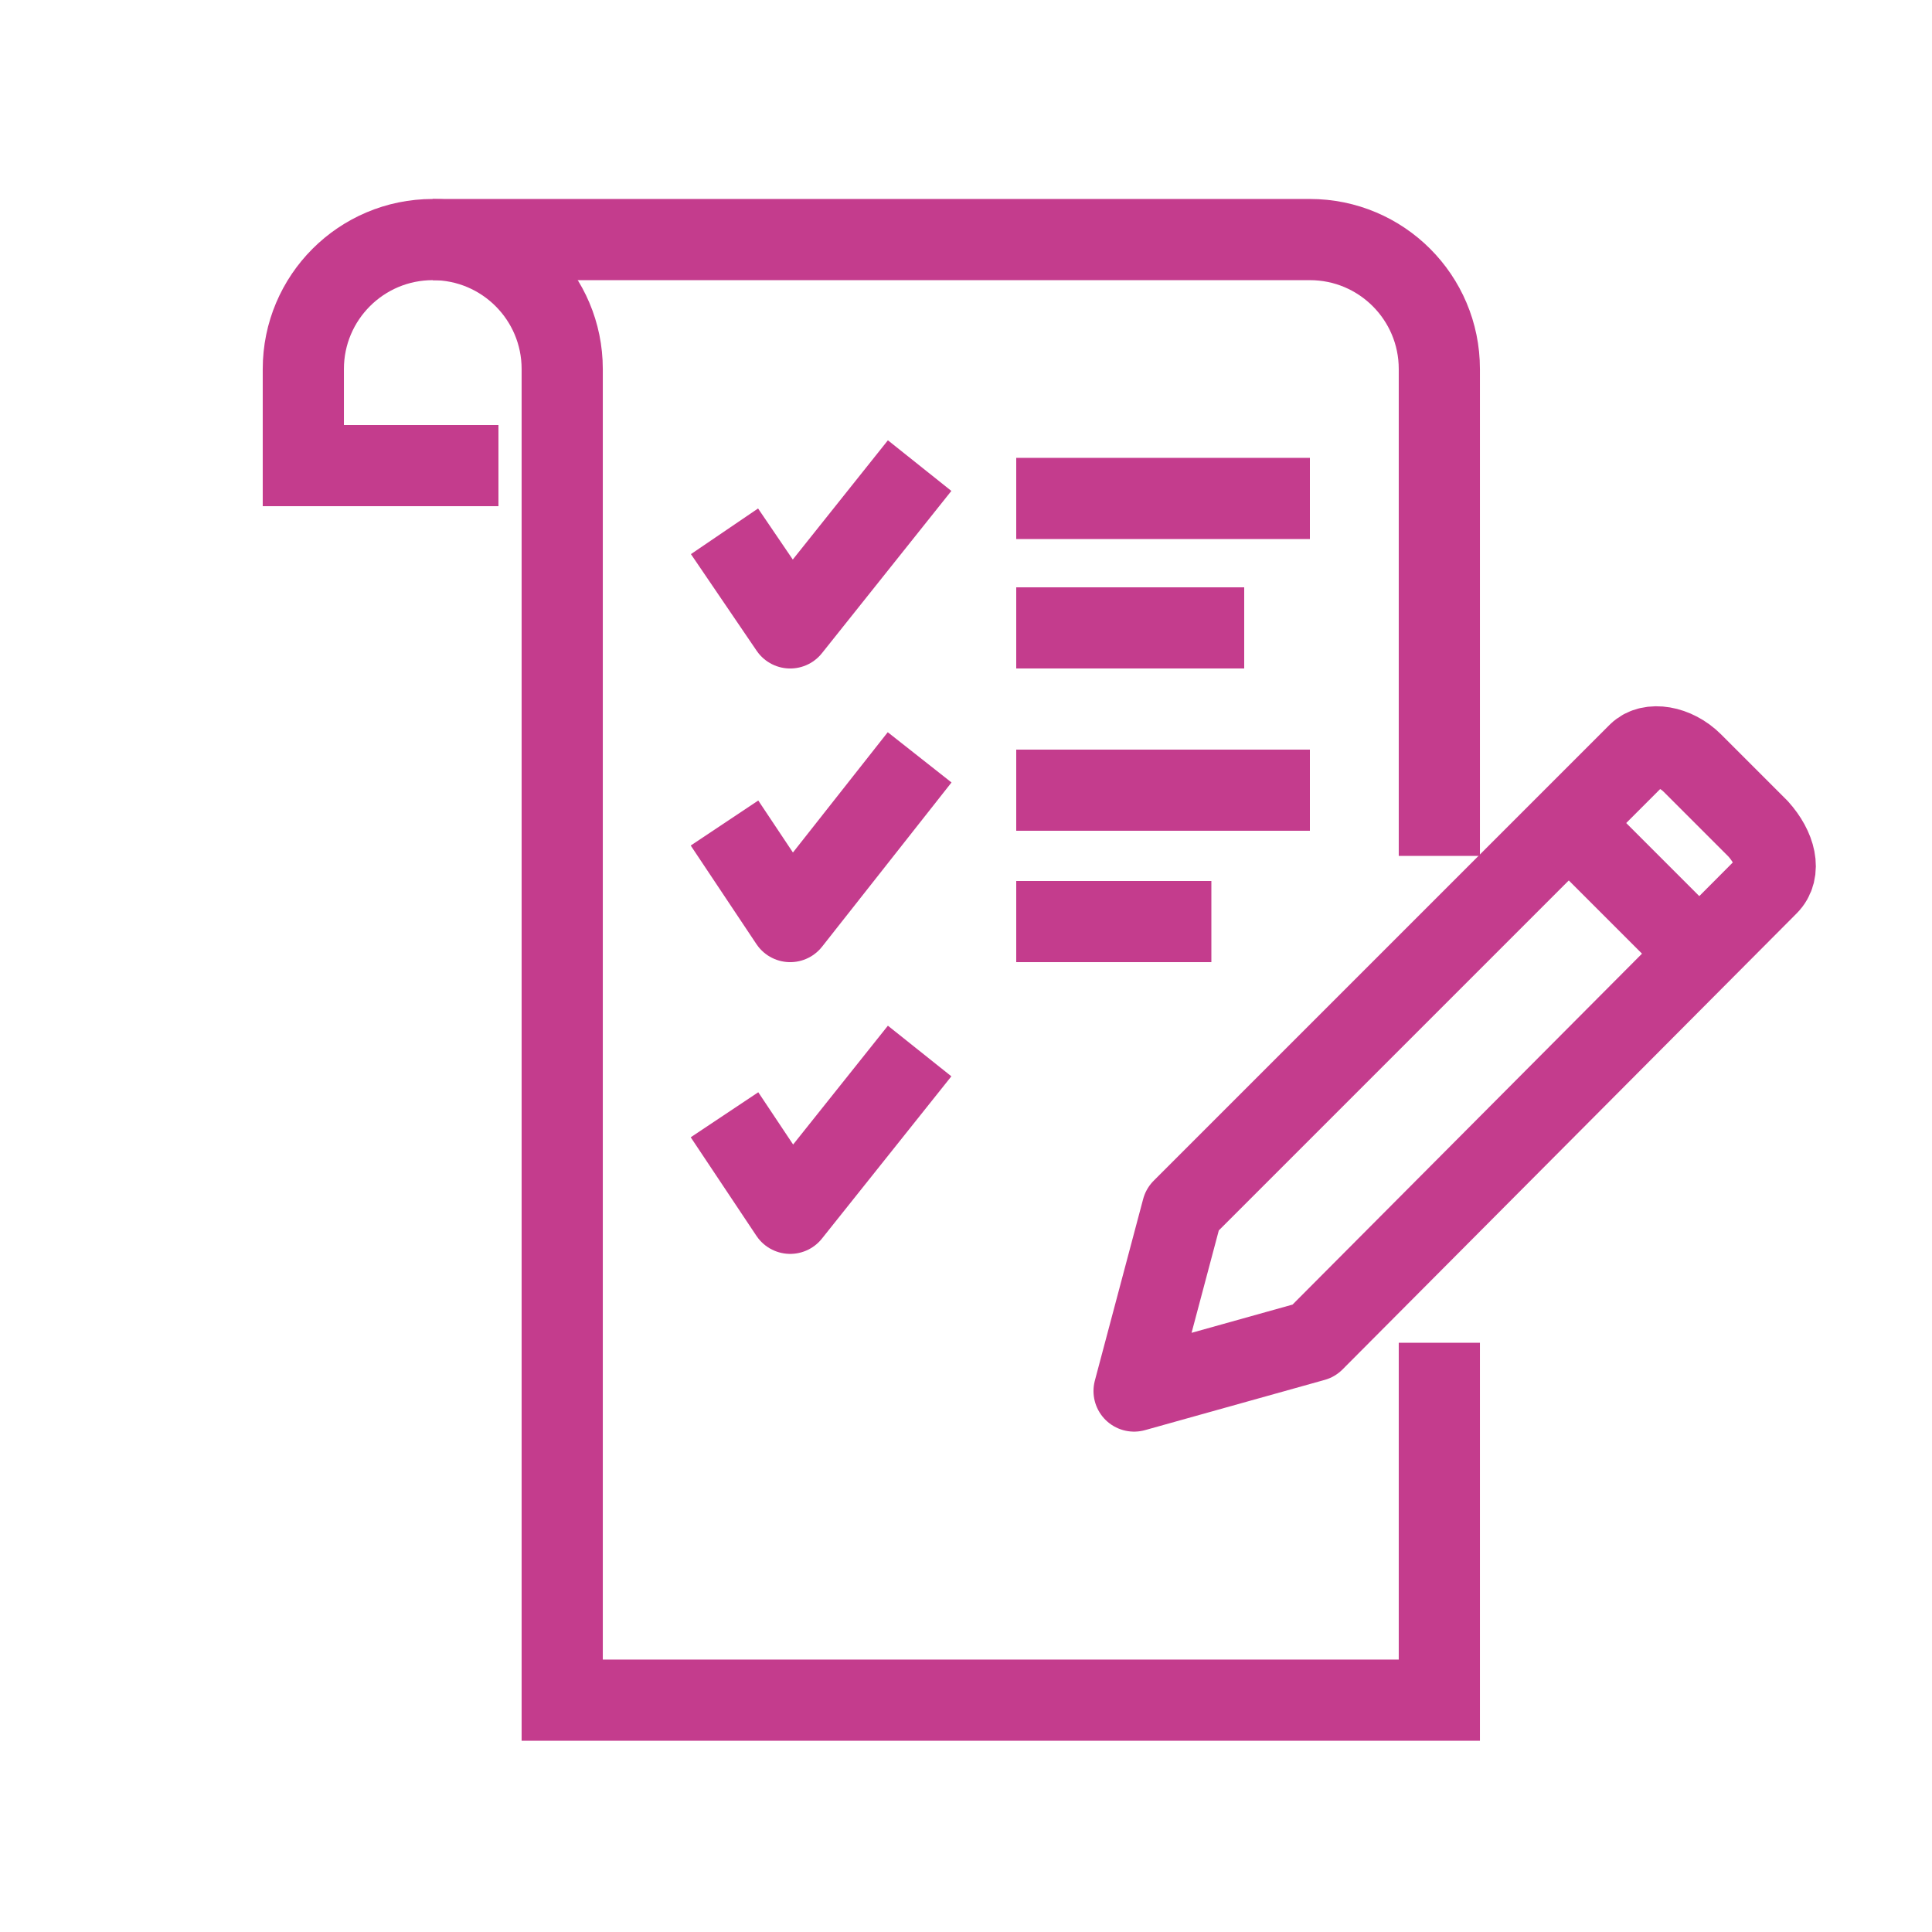 <?xml version="1.0" encoding="utf-8"?>
<!-- Generator: Adobe Illustrator 28.2.0, SVG Export Plug-In . SVG Version: 6.00 Build 0)  -->
<svg version="1.1" id="Ebene_1" xmlns="http://www.w3.org/2000/svg" xmlns:xlink="http://www.w3.org/1999/xlink" x="0px" y="0px"
	 viewBox="0 0 100 100" style="enable-background:new 0 0 100 100;" xml:space="preserve">
<style type="text/css">
	.st0{fill:none;stroke:#C43C8D;stroke-width:4.202;stroke-linejoin:round;}
	.st1{fill:none;stroke:#C43C8D;stroke-width:4.202;stroke-miterlimit:10;}
</style>
<path class="st0" d="M84.8,39L61.2,62.6L58.7,72l9.3-2.6l23.5-23.6c0.7-0.7,0.4-1.9-0.5-2.9l-3.4-3.4C86.7,38.6,85.4,38.4,84.8,39z"
	/>
<line class="st0" x1="87.9" y1="49.3" x2="81.2" y2="42.6"/>
<path class="st1" d="M74.5,69.5V88H29.1V19.1c0-3.7-3-6.7-6.7-6.7s-6.7,3-6.7,6.7v5h10.1"/>
<path class="st1" d="M22.4,12.4h45.4c3.7,0,6.7,3,6.7,6.7v25.2"/>
<line class="st0" x1="52.6" y1="25.8" x2="67.8" y2="25.8"/>
<polyline class="st0" points="47.6,24.1 40.9,32.5 37.5,27.5 "/>
<line class="st0" x1="52.6" y1="40.9" x2="67.8" y2="40.9"/>
<line class="st0" x1="52.6" y1="32.5" x2="64.4" y2="32.5"/>
<line class="st0" x1="52.6" y1="47.7" x2="62.7" y2="47.7"/>
<polyline class="st0" points="47.6,39.2 40.9,47.7 37.5,42.6 "/>
<polyline class="st0" points="47.6,54.4 40.9,62.8 37.5,57.7 "/>
</svg>

